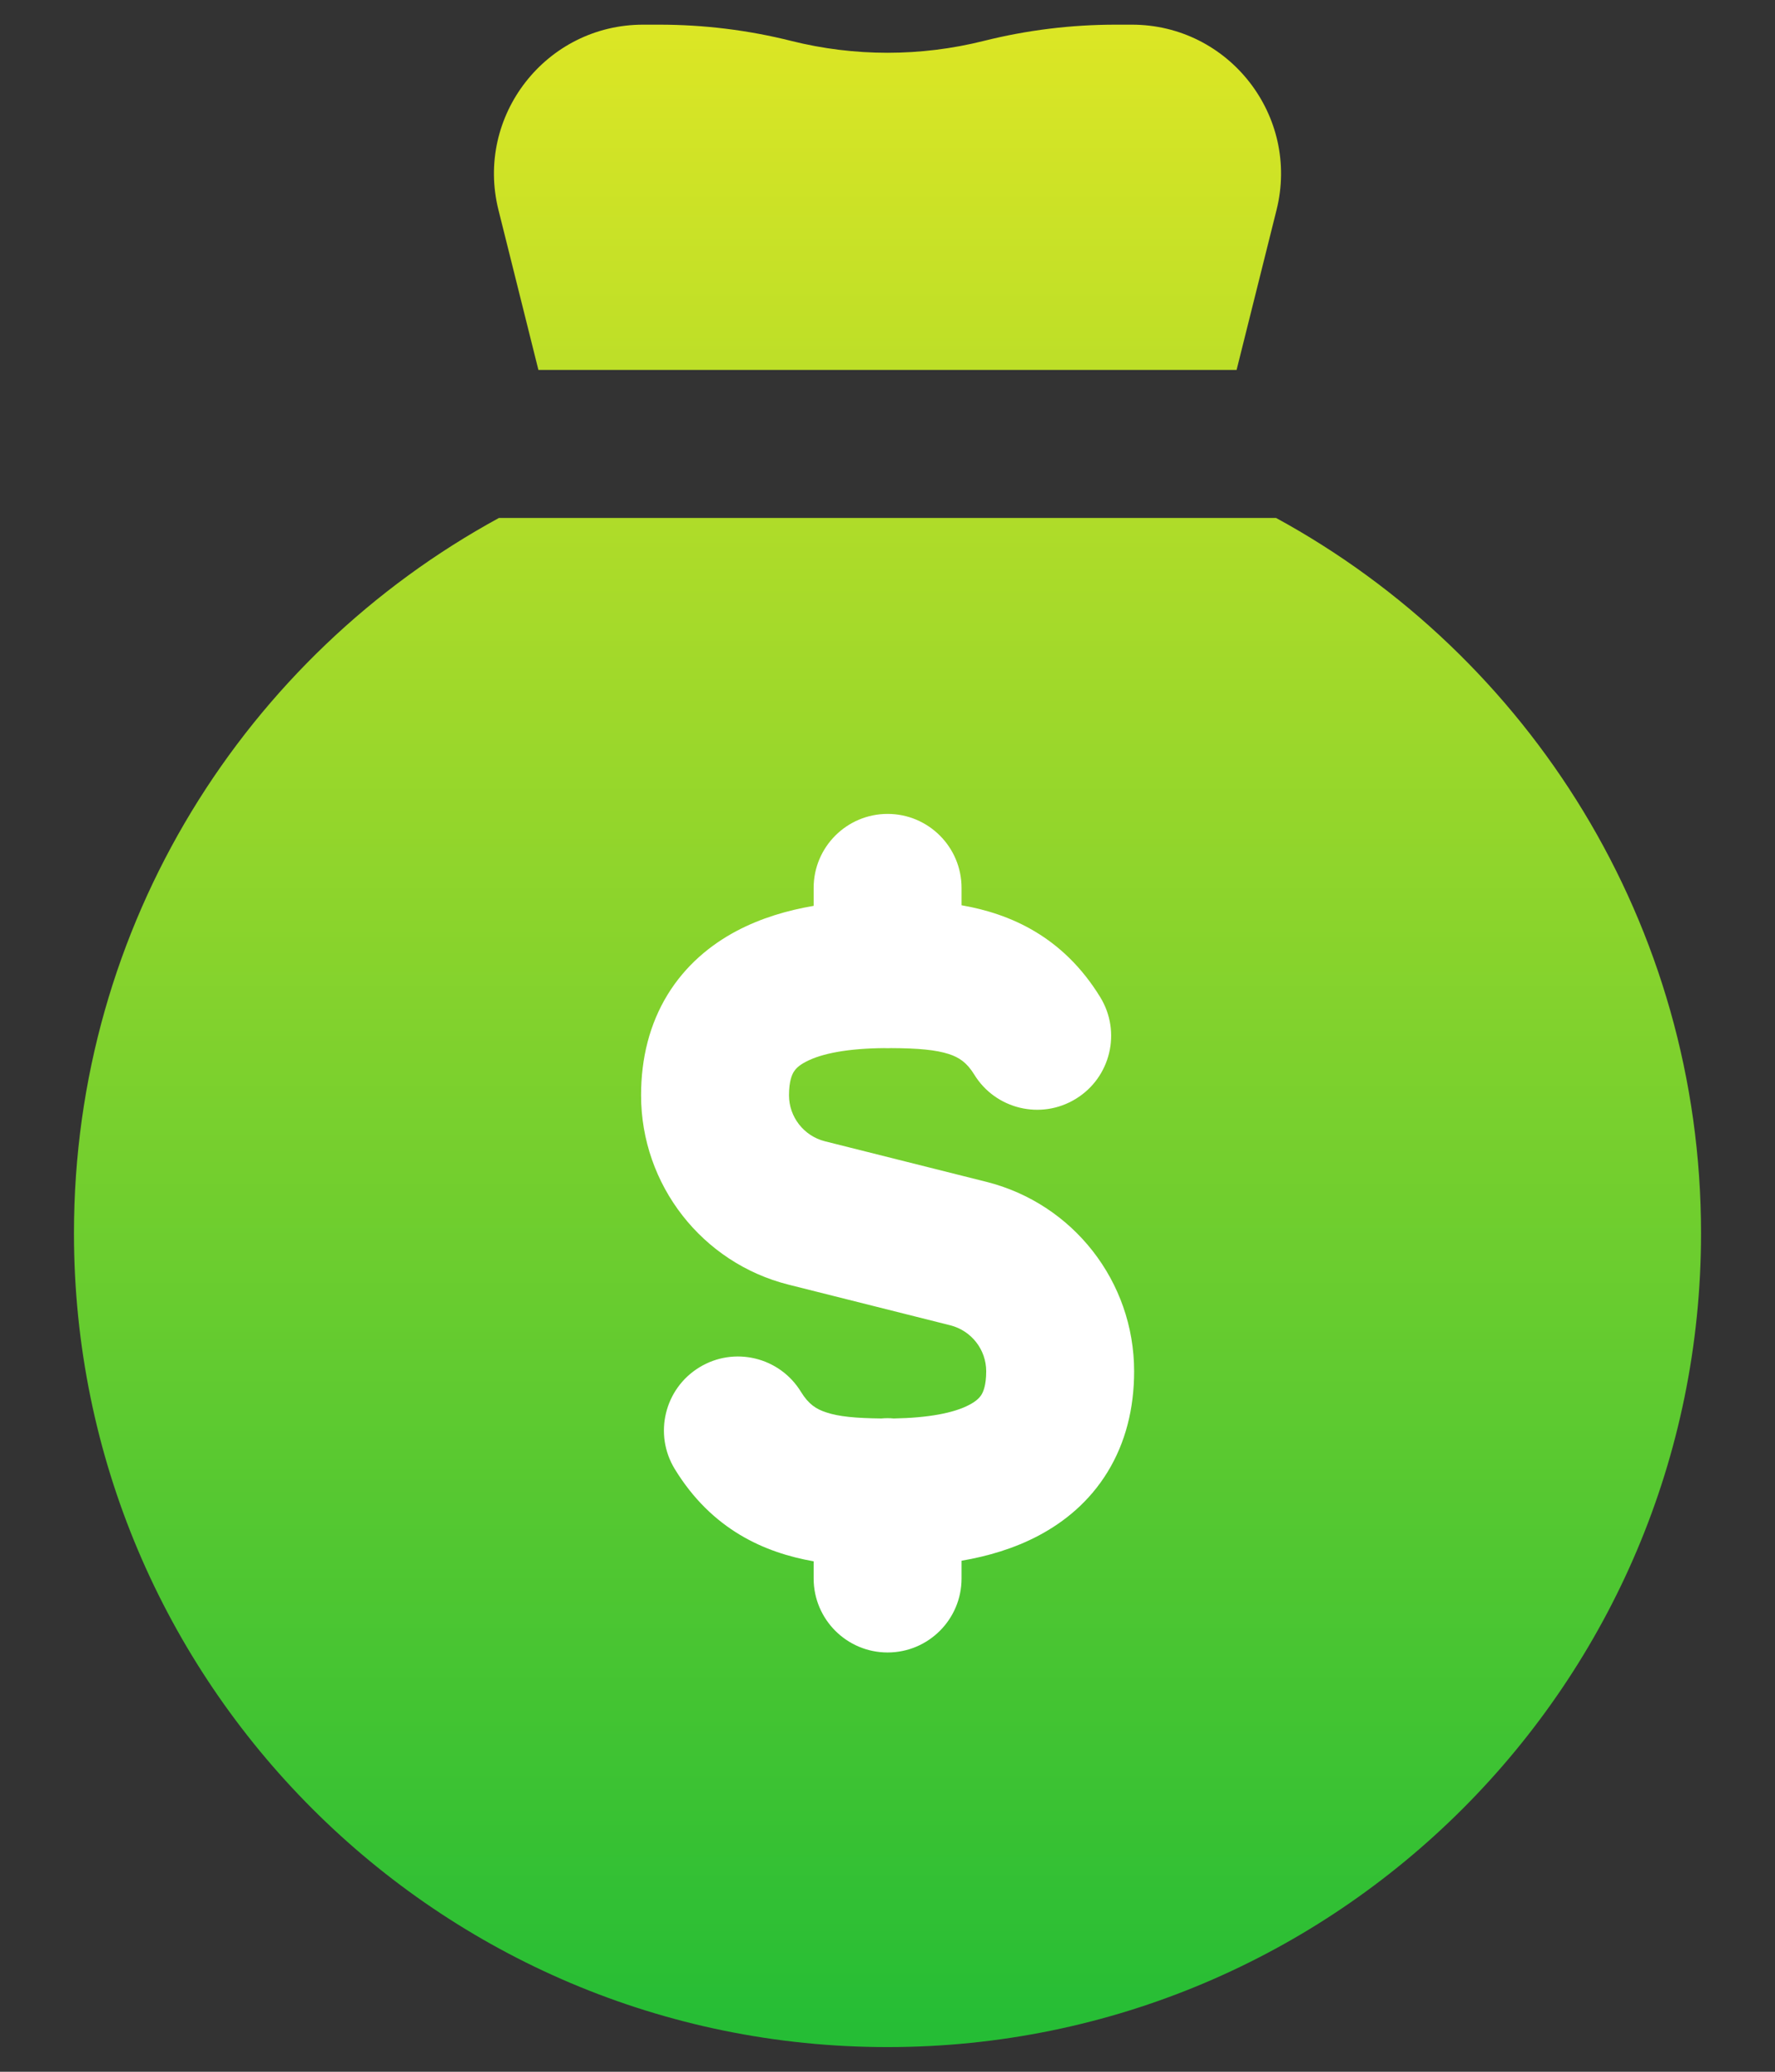 <svg xmlns="http://www.w3.org/2000/svg" width="18" height="21" viewBox="0 0 18 21" fill="none"><rect x="0" y="0" width="18" height="21" fill="#333333" stroke="none"/><rect x="5" y="7" width="8" height="10" fill="white"></rect><path d="M11.478 0.25C12.462 0.25 13.184 1.175 12.945 2.129L12.54 3.75H5.46L5.055 2.129C4.816 1.175 5.538 0.25 6.522 0.25H6.685C7.137 0.25 7.587 0.305 8.025 0.415C8.665 0.575 9.335 0.575 9.975 0.415C10.414 0.305 10.863 0.25 11.315 0.25H11.478Z" fill="url(#paint0_linear_5_9918)"></path><path fill-rule="evenodd" clip-rule="evenodd" d="M5.06 5.25H12.94C15.507 6.648 17.25 9.37 17.25 12.5C17.25 17.056 13.556 20.75 9 20.75C4.444 20.75 0.75 17.056 0.75 12.5C0.75 9.37 2.493 6.648 5.06 5.25ZM9.001 8.25C9.415 8.25 9.751 8.586 9.751 9V9.176C10.245 9.262 10.78 9.493 11.157 10.107C11.374 10.46 11.263 10.922 10.91 11.138C10.557 11.355 10.095 11.244 9.879 10.891C9.803 10.768 9.725 10.718 9.622 10.684C9.491 10.642 9.314 10.625 9.038 10.624C9.026 10.625 9.013 10.625 9.001 10.625C8.989 10.625 8.977 10.625 8.965 10.624C8.607 10.627 8.334 10.676 8.171 10.763C8.099 10.8 8.067 10.836 8.049 10.865C8.032 10.893 8.001 10.959 8.001 11.102C8.001 11.322 8.152 11.514 8.364 11.568L10.005 11.98C10.883 12.202 11.501 12.991 11.501 13.9C11.501 14.275 11.415 14.621 11.232 14.92C11.049 15.219 10.797 15.425 10.533 15.565C10.284 15.697 10.014 15.775 9.751 15.82V16C9.751 16.414 9.415 16.75 9.001 16.75C8.587 16.75 8.251 16.414 8.251 16V15.826C7.756 15.739 7.22 15.507 6.843 14.891C6.627 14.538 6.738 14.076 7.092 13.86C7.445 13.644 7.907 13.755 8.123 14.109C8.199 14.233 8.277 14.284 8.381 14.317C8.507 14.359 8.676 14.375 8.937 14.378C8.958 14.376 8.979 14.375 9.001 14.375C9.022 14.375 9.043 14.376 9.063 14.378C9.408 14.372 9.672 14.324 9.831 14.239C9.903 14.201 9.935 14.166 9.953 14.137C9.97 14.109 10.001 14.043 10.001 13.9C10.001 13.681 9.852 13.489 9.638 13.434L7.998 13.022C7.12 12.802 6.501 12.01 6.501 11.102C6.501 10.727 6.587 10.381 6.77 10.082C6.953 9.784 7.205 9.577 7.469 9.437C7.718 9.305 7.988 9.227 8.251 9.182V9C8.251 8.586 8.587 8.25 9.001 8.25Z" fill="url(#paint1_linear_5_9918)"></path><defs><linearGradient id="paint0_linear_5_9918" x1="9" y1="20.75" x2="9" y2="0.25" gradientUnits="userSpaceOnUse"><stop stop-color="#24BD35"></stop><stop offset="1" stop-color="#DCE625"></stop></linearGradient><linearGradient id="paint1_linear_5_9918" x1="9" y1="20.75" x2="9" y2="0.25" gradientUnits="userSpaceOnUse"><stop stop-color="#24BD35"></stop><stop offset="1" stop-color="#DCE625"></stop></linearGradient></defs></svg>
